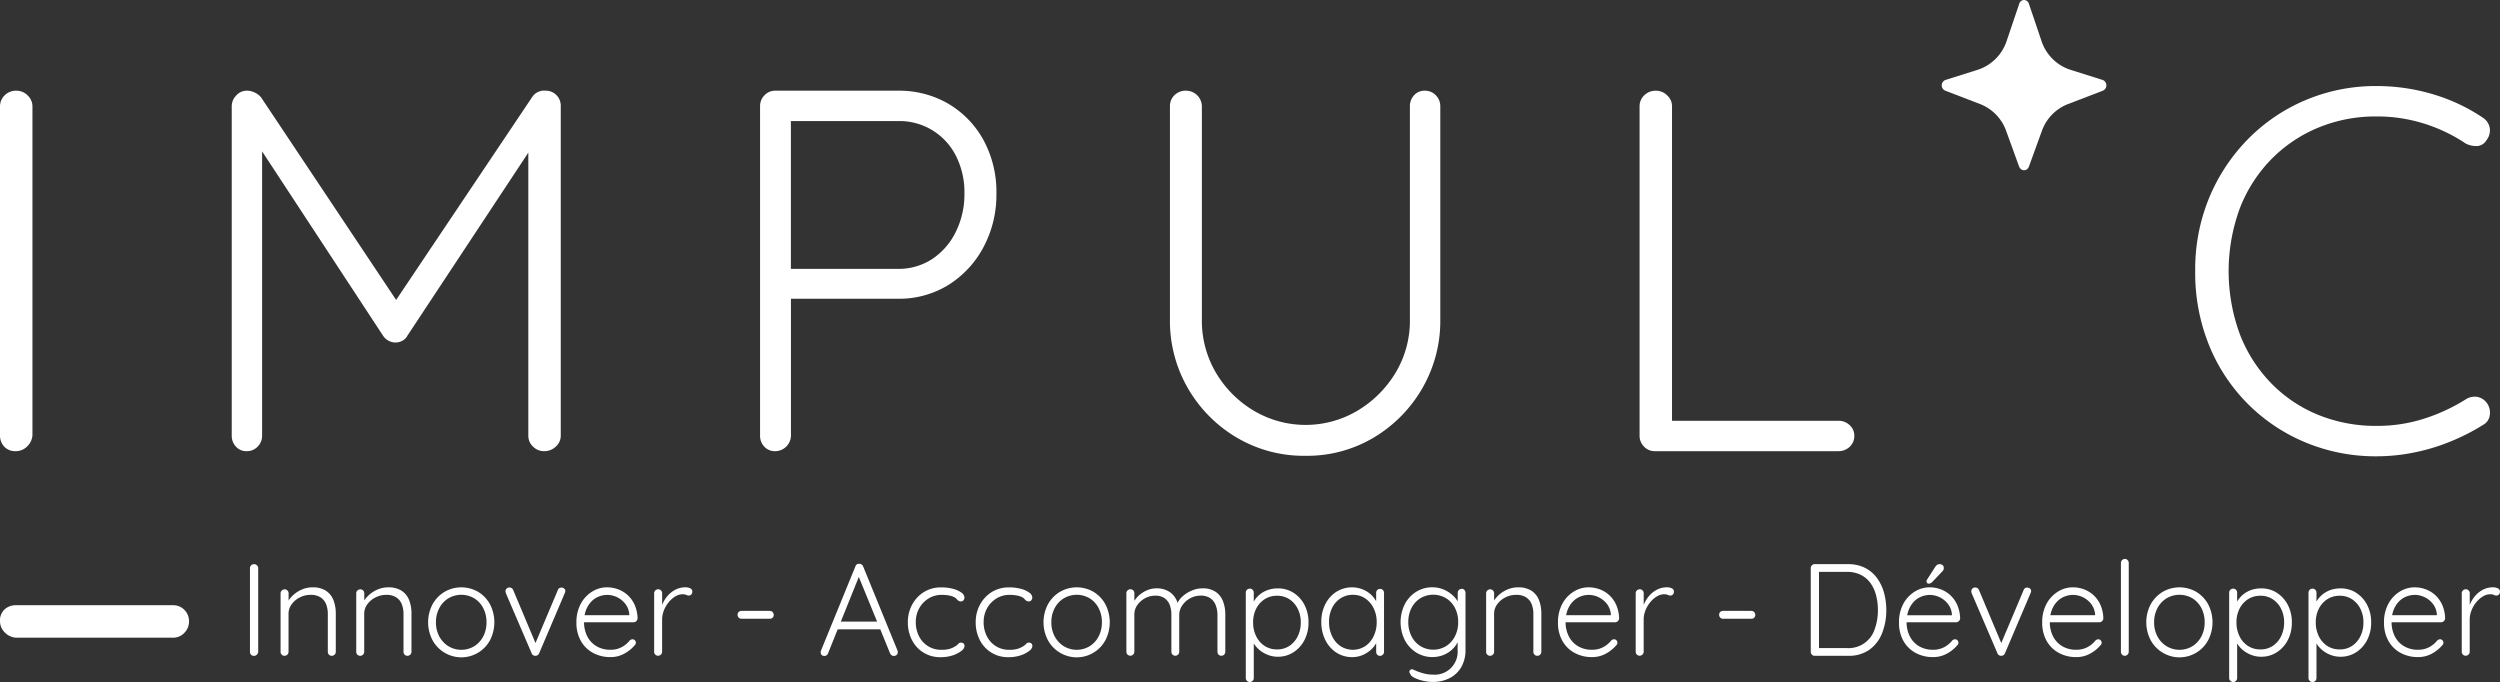 <svg xmlns="http://www.w3.org/2000/svg" xmlns:xlink="http://www.w3.org/1999/xlink" id="Groupe_14" data-name="Groupe 14" width="255.87" height="69.8" viewBox="0 0 255.87 69.8"><rect x="0" y="0" width="255.87" height="69.8" fill="#333333" stroke="none"/><defs><clipPath id="clip-path"><rect id="Rectangle_21" data-name="Rectangle 21" width="255.87" height="69.8" fill="none"></rect></clipPath></defs><g id="Groupe_13" data-name="Groupe 13" clip-path="url(#clip-path)"><path id="Trac&#xE9;_124" data-name="Trac&#xE9; 124" d="M81.247,182.412a.416.416,0,0,0-.308.121.4.4,0,0,0-.12.295v8.548a.427.427,0,0,0,.107.3.39.39,0,0,0,.308.121.408.408,0,0,0,.288-.121.439.439,0,0,0,.141-.3v-8.548a.39.39,0,0,0-.127-.295.409.409,0,0,0-.288-.121" transform="translate(-55.236 -124.671)" fill="#fff"></path><path id="Trac&#xE9;_125" data-name="Trac&#xE9; 125" d="M95.378,190.259a2.5,2.5,0,0,0-1.413-.355,2.67,2.67,0,0,0-.958.181,3.136,3.136,0,0,0-.864.5,2.9,2.9,0,0,0-.6.666v-.739a.4.4,0,0,0-.114-.281.38.38,0,0,0-.288-.121.4.4,0,0,0-.3.121.384.384,0,0,0-.12.281v6a.4.4,0,0,0,.415.4.412.412,0,0,0,.4-.4v-3.9a1.625,1.625,0,0,1,.322-.978,2.3,2.3,0,0,1,.838-.7,2.384,2.384,0,0,1,1.092-.261,1.822,1.822,0,0,1,1.032.261,1.483,1.483,0,0,1,.562.7,2.645,2.645,0,0,1,.174.978v3.9a.4.4,0,0,0,.416.4.412.412,0,0,0,.4-.4v-3.939a3.728,3.728,0,0,0-.234-1.347,2,2,0,0,0-.764-.965" transform="translate(-62.005 -129.791)" fill="#fff"></path><path id="Trac&#xE9;_126" data-name="Trac&#xE9; 126" d="M119.843,190.259a2.5,2.5,0,0,0-1.413-.355,2.67,2.67,0,0,0-.958.181,3.136,3.136,0,0,0-.864.5,2.9,2.9,0,0,0-.6.666v-.739a.4.4,0,0,0-.114-.281.38.38,0,0,0-.288-.121.4.4,0,0,0-.3.121.384.384,0,0,0-.12.281v6a.4.4,0,0,0,.415.4.412.412,0,0,0,.4-.4v-3.9a1.625,1.625,0,0,1,.322-.978,2.3,2.3,0,0,1,.838-.7,2.385,2.385,0,0,1,1.092-.261,1.822,1.822,0,0,1,1.032.261,1.483,1.483,0,0,1,.563.7,2.646,2.646,0,0,1,.174.978v3.9a.4.4,0,0,0,.416.4.412.412,0,0,0,.4-.4v-3.939a3.728,3.728,0,0,0-.234-1.347,2,2,0,0,0-.764-.965" transform="translate(-78.725 -129.791)" fill="#fff"></path><path id="Trac&#xE9;_127" data-name="Trac&#xE9; 127" d="M143.555,190.373a3.433,3.433,0,0,0-3.464,0,3.409,3.409,0,0,0-1.219,1.273,3.964,3.964,0,0,0,0,3.664,3.34,3.34,0,0,0,1.219,1.273,3.333,3.333,0,0,0,4.669-1.273,4.016,4.016,0,0,0,0-3.664,3.376,3.376,0,0,0-1.206-1.273m.509,4.556a2.6,2.6,0,0,1-.918,1,2.56,2.56,0,0,1-2.646,0,2.633,2.633,0,0,1-.931-1,2.987,2.987,0,0,1-.342-1.447,3.029,3.029,0,0,1,.342-1.454,2.572,2.572,0,0,1,.931-1,2.6,2.6,0,0,1,2.646,0,2.542,2.542,0,0,1,.918,1,3.078,3.078,0,0,1,.335,1.454,3.036,3.036,0,0,1-.335,1.447" transform="translate(-94.606 -129.791)" fill="#fff"></path><path id="Trac&#xE9;_128" data-name="Trac&#xE9; 128" d="M169.187,189.959a.368.368,0,0,0-.389.255l-2.288,5.42-2.28-5.42a.4.4,0,0,0-.161-.2.4.4,0,0,0-.214-.067.39.39,0,0,0-.415.389.423.423,0,0,0,.013.107c.009.036.018.067.027.094l2.639,6.15a.357.357,0,0,0,.161.194.377.377,0,0,0,.241.06.4.4,0,0,0,.362-.255l2.626-6.163c.009-.027.02-.058.034-.094a.383.383,0,0,0,.02-.134.292.292,0,0,0-.121-.241.409.409,0,0,0-.254-.094" transform="translate(-111.704 -129.82)" fill="#fff"></path><path id="Trac&#xE9;_129" data-name="Trac&#xE9; 129" d="M191.651,190.727a2.95,2.95,0,0,0-.991-.617,3.262,3.262,0,0,0-1.146-.208,2.883,2.883,0,0,0-1.521.436,3.288,3.288,0,0,0-1.165,1.239,3.929,3.929,0,0,0-.449,1.943,3.724,3.724,0,0,0,.442,1.849,3.141,3.141,0,0,0,1.233,1.232,3.667,3.667,0,0,0,1.822.442,2.866,2.866,0,0,0,1.407-.355,3.611,3.611,0,0,0,1.045-.838.369.369,0,0,0,.134-.281.344.344,0,0,0-.1-.242.327.327,0,0,0-.248-.107.453.453,0,0,0-.281.121,2.618,2.618,0,0,1-.475.462,2.374,2.374,0,0,1-1.494.489,2.718,2.718,0,0,1-1.454-.375,2.467,2.467,0,0,1-.931-1.018,3.155,3.155,0,0,1-.321-1.42h5.064a.4.4,0,0,0,.281-.114.415.415,0,0,0,.134-.275,3.671,3.671,0,0,0-.288-1.367,3.043,3.043,0,0,0-.7-1m-4.281,1.487a2.584,2.584,0,0,1,.556-.871,2.167,2.167,0,0,1,.764-.5,2.313,2.313,0,0,1,.824-.161,2.344,2.344,0,0,1,1.025.235,2.38,2.38,0,0,1,.837.67,2,2,0,0,1,.415,1.065v.107h-4.574a2.754,2.754,0,0,1,.153-.543" transform="translate(-127.382 -129.791)" fill="#fff"></path><path id="Trac&#xE9;_130" data-name="Trac&#xE9; 130" d="M215.206,190a1.148,1.148,0,0,0-.469-.1,2.215,2.215,0,0,0-1.039.241,2.674,2.674,0,0,0-.8.63,3.178,3.178,0,0,0-.529.851c-.012.029-.022.059-.034.089v-1.207a.4.4,0,0,0-.114-.281.38.38,0,0,0-.288-.121.4.4,0,0,0-.295.121.386.386,0,0,0-.121.281v6a.4.4,0,0,0,.415.4.412.412,0,0,0,.4-.4V193.2a2.537,2.537,0,0,1,.181-.931,3.068,3.068,0,0,1,.489-.837,2.589,2.589,0,0,1,.683-.6,1.465,1.465,0,0,1,.75-.221.863.863,0,0,1,.368.067.614.614,0,0,0,.261.067.348.348,0,0,0,.254-.107.418.418,0,0,0,.107-.308.34.34,0,0,0-.228-.328" transform="translate(-144.566 -129.791)" fill="#fff"></path><path id="Trac&#xE9;_131" data-name="Trac&#xE9; 131" d="M241.779,197.523h-2.894a.391.391,0,0,0-.288.114.375.375,0,0,0-.114.275.413.413,0,0,0,.114.295.379.379,0,0,0,.288.121h2.894a.4.4,0,0,0,.288-.107.369.369,0,0,0,.114-.281.415.415,0,0,0-.114-.295.38.38,0,0,0-.288-.121" transform="translate(-162.993 -134.999)" fill="#fff"></path><path id="Trac&#xE9;_132" data-name="Trac&#xE9; 132" d="M269.692,182.553a.475.475,0,0,0-.154-.195.41.41,0,0,0-.248-.073.446.446,0,0,0-.234.06.381.381,0,0,0-.154.208l-3.537,8.655a.345.345,0,0,0-.013.161.348.348,0,0,0,.094.248.386.386,0,0,0,.295.1.358.358,0,0,0,.214-.067.441.441,0,0,0,.147-.2l.988-2.452h4.359l1,2.452a.472.472,0,0,0,.154.194.384.384,0,0,0,.235.074.426.426,0,0,0,.281-.1.353.353,0,0,0,.121-.288.511.511,0,0,0-.027-.161Zm-2.284,5.654,1.843-4.574,1.873,4.574Z" transform="translate(-181.353 -124.584)" fill="#fff"></path><path id="Trac&#xE9;_133" data-name="Trac&#xE9; 133" d="M299,195.558a.368.368,0,0,0-.3.141,1.289,1.289,0,0,1-.382.288,2.312,2.312,0,0,1-.5.215,2.886,2.886,0,0,1-.824.094,2.491,2.491,0,0,1-2.3-1.38,3.084,3.084,0,0,1-.335-1.447,2.884,2.884,0,0,1,.349-1.42,2.705,2.705,0,0,1,.951-1,2.509,2.509,0,0,1,1.353-.375,4.06,4.06,0,0,1,.73.06,1.763,1.763,0,0,1,.5.154.727.727,0,0,1,.281.194,1.087,1.087,0,0,0,.194.188.456.456,0,0,0,.275.073.3.3,0,0,0,.255-.127.437.437,0,0,0,.094-.261.666.666,0,0,0-.328-.522,2.543,2.543,0,0,0-.864-.382,4.628,4.628,0,0,0-1.179-.141,3.255,3.255,0,0,0-1.8.489,3.422,3.422,0,0,0-1.193,1.293,3.726,3.726,0,0,0-.429,1.782,3.9,3.9,0,0,0,.422,1.829,3.188,3.188,0,0,0,2.927,1.748,3.825,3.825,0,0,0,1.273-.194,2.832,2.832,0,0,0,.864-.455.7.7,0,0,0,.315-.475.385.385,0,0,0-.087-.262.327.327,0,0,0-.261-.1" transform="translate(-200.63 -129.791)" fill="#fff"></path><path id="Trac&#xE9;_134" data-name="Trac&#xE9; 134" d="M320.93,195.558a.368.368,0,0,0-.3.141,1.29,1.29,0,0,1-.382.288,2.312,2.312,0,0,1-.5.215,2.886,2.886,0,0,1-.824.094,2.491,2.491,0,0,1-2.3-1.38,3.084,3.084,0,0,1-.335-1.447,2.884,2.884,0,0,1,.349-1.42,2.705,2.705,0,0,1,.951-1,2.51,2.51,0,0,1,1.353-.375,4.06,4.06,0,0,1,.73.06,1.762,1.762,0,0,1,.5.154.728.728,0,0,1,.281.194,1.089,1.089,0,0,0,.194.188.457.457,0,0,0,.275.073.3.3,0,0,0,.254-.127.437.437,0,0,0,.094-.261.666.666,0,0,0-.328-.522,2.543,2.543,0,0,0-.864-.382,4.629,4.629,0,0,0-1.179-.141,3.255,3.255,0,0,0-1.8.489,3.422,3.422,0,0,0-1.193,1.293,3.726,3.726,0,0,0-.429,1.782,3.9,3.9,0,0,0,.422,1.829,3.188,3.188,0,0,0,2.927,1.748,3.825,3.825,0,0,0,1.273-.194,2.832,2.832,0,0,0,.864-.455.7.7,0,0,0,.315-.475.385.385,0,0,0-.087-.262.328.328,0,0,0-.261-.1" transform="translate(-215.615 -129.791)" fill="#fff"></path><path id="Trac&#xE9;_135" data-name="Trac&#xE9; 135" d="M342.534,190.373a3.433,3.433,0,0,0-3.464,0,3.408,3.408,0,0,0-1.219,1.273,3.963,3.963,0,0,0,0,3.664,3.339,3.339,0,0,0,1.219,1.273,3.333,3.333,0,0,0,4.669-1.273,4.016,4.016,0,0,0,0-3.664,3.376,3.376,0,0,0-1.206-1.273m.509,4.556a2.6,2.6,0,0,1-.918,1,2.56,2.56,0,0,1-2.646,0,2.633,2.633,0,0,1-.931-1,2.988,2.988,0,0,1-.342-1.447,3.029,3.029,0,0,1,.342-1.454,2.572,2.572,0,0,1,.931-1,2.6,2.6,0,0,1,2.646,0,2.542,2.542,0,0,1,.918,1,3.077,3.077,0,0,1,.335,1.454,3.035,3.035,0,0,1-.335,1.447" transform="translate(-230.6 -129.791)" fill="#fff"></path><path id="Trac&#xE9;_136" data-name="Trac&#xE9; 136" d="M373.339,190.6a2.322,2.322,0,0,0-1.36-.362,2.769,2.769,0,0,0-1.059.215,3.336,3.336,0,0,0-.931.569,2.18,2.18,0,0,0-.554.7,2.109,2.109,0,0,0-.725-1.05,2.324,2.324,0,0,0-1.42-.436,2.484,2.484,0,0,0-.971.195,2.955,2.955,0,0,0-.824.516,2.76,2.76,0,0,0-.482.574v-.788a.4.4,0,0,0-.114-.281.379.379,0,0,0-.288-.121.4.4,0,0,0-.295.121.386.386,0,0,0-.121.281v6a.4.4,0,0,0,.415.4.412.412,0,0,0,.4-.4v-3.792a1.689,1.689,0,0,1,.3-.985,2.278,2.278,0,0,1,.79-.7,2.133,2.133,0,0,1,1.039-.268,1.613,1.613,0,0,1,.978.268,1.508,1.508,0,0,1,.523.7,2.833,2.833,0,0,1,.16.985v3.792a.4.4,0,0,0,.114.281.4.4,0,0,0,.576,0,.4.4,0,0,0,.114-.281v-3.752a1.727,1.727,0,0,1,.315-1.005,2.3,2.3,0,0,1,.811-.724,2.2,2.2,0,0,1,1.058-.268,1.7,1.7,0,0,1,1.005.268,1.546,1.546,0,0,1,.549.724,2.791,2.791,0,0,1,.174,1.005v3.752a.41.41,0,0,0,.107.281.374.374,0,0,0,.295.121.379.379,0,0,0,.288-.121.4.4,0,0,0,.114-.281v-3.792a3.808,3.808,0,0,0-.234-1.373,2.065,2.065,0,0,0-.751-.971" transform="translate(-248.912 -130.022)" fill="#fff"></path><path id="Trac&#xE9;_137" data-name="Trac&#xE9; 137" d="M407.681,190.692a2.935,2.935,0,0,0-1.614-.449,3.11,3.11,0,0,0-.871.121,2.706,2.706,0,0,0-1.373.918,2.24,2.24,0,0,0-.208.317v-.913a.414.414,0,0,0-.114-.295.38.38,0,0,0-.288-.121.4.4,0,0,0-.3.121.413.413,0,0,0-.114.295v8.736a.386.386,0,0,0,.121.282.4.4,0,0,0,.295.12.379.379,0,0,0,.288-.12.4.4,0,0,0,.114-.282v-3.54a3.051,3.051,0,0,0,.188.264,2.973,2.973,0,0,0,.616.569,3.022,3.022,0,0,0,.77.382,2.793,2.793,0,0,0,.891.141,2.892,2.892,0,0,0,1.594-.456,3.235,3.235,0,0,0,1.126-1.246,3.834,3.834,0,0,0,.415-1.809,3.8,3.8,0,0,0-.415-1.8,3.218,3.218,0,0,0-1.119-1.233m.429,4.455a2.462,2.462,0,0,1-.857.985,2.236,2.236,0,0,1-1.253.355,2.293,2.293,0,0,1-1.273-.355,2.442,2.442,0,0,1-.864-.985,3.127,3.127,0,0,1-.315-1.42,3.034,3.034,0,0,1,.315-1.413,2.474,2.474,0,0,1,.864-.965,2.3,2.3,0,0,1,1.273-.355,2.238,2.238,0,0,1,1.253.355,2.484,2.484,0,0,1,.857.971,3.052,3.052,0,0,1,.315,1.407,3.131,3.131,0,0,1-.315,1.42" transform="translate(-275.295 -130.023)" fill="#fff"></path><path id="Trac&#xE9;_138" data-name="Trac&#xE9; 138" d="M433.235,190.065a.374.374,0,0,0-.295.121.428.428,0,0,0-.107.295v.847a2.633,2.633,0,0,0-.523-.673,2.8,2.8,0,0,0-.877-.549,3.009,3.009,0,0,0-2.673.254,3.224,3.224,0,0,0-1.125,1.253,3.93,3.93,0,0,0-.415,1.842,4.044,4.044,0,0,0,.409,1.836,3.221,3.221,0,0,0,1.126,1.286,2.905,2.905,0,0,0,1.628.469,2.671,2.671,0,0,0,1.052-.207,3,3,0,0,0,.851-.536,2.648,2.648,0,0,0,.55-.689v.9a.409.409,0,0,0,.107.281.374.374,0,0,0,.295.121.412.412,0,0,0,.4-.4V190.48a.414.414,0,0,0-.114-.295.38.38,0,0,0-.288-.121m-1.527,5.862a2.337,2.337,0,0,1-2.519,0,2.512,2.512,0,0,1-.864-1.018,3.285,3.285,0,0,1-.315-1.454,3.191,3.191,0,0,1,.315-1.447,2.429,2.429,0,0,1,.871-.984,2.278,2.278,0,0,1,1.253-.355,2.208,2.208,0,0,1,1.259.368,2.537,2.537,0,0,1,.864,1.005,3.139,3.139,0,0,1,.315,1.413,3.286,3.286,0,0,1-.315,1.454,2.514,2.514,0,0,1-.864,1.018" transform="translate(-291.986 -129.791)" fill="#fff"></path><path id="Trac&#xE9;_139" data-name="Trac&#xE9; 139" d="M459.114,190.064a.379.379,0,0,0-.288.121.413.413,0,0,0-.114.295v.864a2.764,2.764,0,0,0-.6-.7,3.228,3.228,0,0,0-.891-.536,2.882,2.882,0,0,0-1.1-.208,3.06,3.06,0,0,0-1.661.462,3.274,3.274,0,0,0-1.166,1.273,4.13,4.13,0,0,0,0,3.665,3.323,3.323,0,0,0,1.172,1.273,3.135,3.135,0,0,0,2.532.342,2.878,2.878,0,0,0,.8-.375,2.8,2.8,0,0,0,.65-.61,2.166,2.166,0,0,0,.255-.421v.836a2.345,2.345,0,0,1-2.532,2.492,3.52,3.52,0,0,1-.663-.06,3.979,3.979,0,0,1-.549-.141l-.355-.121q-.295-.121-.449-.194a.245.245,0,0,0-.275.02.258.258,0,0,0-.114.194.329.329,0,0,0,.1.235q.04.2.409.388a3.917,3.917,0,0,0,.884.308,4.327,4.327,0,0,0,.985.121,3.769,3.769,0,0,0,1.722-.382,2.893,2.893,0,0,0,1.2-1.119,3.431,3.431,0,0,0,.442-1.8v-5.815a.429.429,0,0,0-.107-.295.374.374,0,0,0-.295-.121m-.683,4.87a2.554,2.554,0,0,1-.911,1,2.531,2.531,0,0,1-2.619-.007,2.529,2.529,0,0,1-.911-1.011,3.135,3.135,0,0,1-.328-1.447,3.1,3.1,0,0,1,.328-1.441,2.494,2.494,0,0,1,.911-1,2.573,2.573,0,0,1,2.619-.006,2.52,2.52,0,0,1,.911.984,3.067,3.067,0,0,1,.335,1.461,3.105,3.105,0,0,1-.335,1.467" transform="translate(-309.518 -129.791)" fill="#fff"></path><path id="Trac&#xE9;_140" data-name="Trac&#xE9; 140" d="M485.165,190.259a2.5,2.5,0,0,0-1.414-.355,2.669,2.669,0,0,0-.958.181,3.141,3.141,0,0,0-.864.5,2.916,2.916,0,0,0-.6.665v-.739a.4.4,0,0,0-.114-.281.38.38,0,0,0-.288-.121.4.4,0,0,0-.295.121.384.384,0,0,0-.121.281v6a.4.4,0,0,0,.415.4.412.412,0,0,0,.4-.4v-3.9a1.623,1.623,0,0,1,.322-.978,2.3,2.3,0,0,1,.837-.7,2.385,2.385,0,0,1,1.092-.261,1.822,1.822,0,0,1,1.032.261,1.484,1.484,0,0,1,.563.7,2.652,2.652,0,0,1,.174.978v3.9a.4.4,0,0,0,.415.4.412.412,0,0,0,.4-.4v-3.939a3.728,3.728,0,0,0-.235-1.347,2,2,0,0,0-.764-.965" transform="translate(-328.408 -129.791)" fill="#fff"></path><path id="Trac&#xE9;_141" data-name="Trac&#xE9; 141" d="M509.018,190.727a2.942,2.942,0,0,0-.991-.617,3.261,3.261,0,0,0-1.146-.208,2.88,2.88,0,0,0-1.52.436,3.288,3.288,0,0,0-1.166,1.239,3.929,3.929,0,0,0-.449,1.943,3.728,3.728,0,0,0,.442,1.849,3.14,3.14,0,0,0,1.233,1.232,3.666,3.666,0,0,0,1.822.442,2.865,2.865,0,0,0,1.407-.355,3.607,3.607,0,0,0,1.045-.838.369.369,0,0,0,.134-.281.345.345,0,0,0-.1-.242.328.328,0,0,0-.248-.107.452.452,0,0,0-.281.121,2.631,2.631,0,0,1-.476.462,2.374,2.374,0,0,1-1.494.489,2.721,2.721,0,0,1-1.454-.375,2.469,2.469,0,0,1-.931-1.018,3.155,3.155,0,0,1-.321-1.42h5.064a.4.4,0,0,0,.281-.114.416.416,0,0,0,.134-.275,3.671,3.671,0,0,0-.288-1.367,3.04,3.04,0,0,0-.7-1m-4.281,1.487a2.583,2.583,0,0,1,.556-.871,2.163,2.163,0,0,1,.764-.5,2.31,2.31,0,0,1,.824-.161,2.344,2.344,0,0,1,1.025.235,2.383,2.383,0,0,1,.837.67,2.006,2.006,0,0,1,.416,1.065v.107h-4.575a2.778,2.778,0,0,1,.153-.543" transform="translate(-344.289 -129.791)" fill="#fff"></path><path id="Trac&#xE9;_142" data-name="Trac&#xE9; 142" d="M532.573,190a1.148,1.148,0,0,0-.469-.1,2.215,2.215,0,0,0-1.039.241,2.68,2.68,0,0,0-.8.63,3.185,3.185,0,0,0-.529.851c-.013.029-.022.059-.034.088v-1.207a.4.4,0,0,0-.114-.281.378.378,0,0,0-.288-.121.4.4,0,0,0-.295.121.386.386,0,0,0-.121.281v6a.4.4,0,0,0,.415.4.412.412,0,0,0,.4-.4V193.2a2.535,2.535,0,0,1,.181-.931,3.069,3.069,0,0,1,.489-.837,2.581,2.581,0,0,1,.683-.6,1.466,1.466,0,0,1,.751-.221.864.864,0,0,1,.368.067.612.612,0,0,0,.261.067.348.348,0,0,0,.255-.107.419.419,0,0,0,.107-.308.339.339,0,0,0-.228-.328" transform="translate(-361.473 -129.791)" fill="#fff"></path><path id="Trac&#xE9;_143" data-name="Trac&#xE9; 143" d="M559.146,197.523h-2.894a.391.391,0,0,0-.288.114.374.374,0,0,0-.114.275.413.413,0,0,0,.114.295.379.379,0,0,0,.288.121h2.894a.4.4,0,0,0,.288-.107.369.369,0,0,0,.114-.281.415.415,0,0,0-.114-.295.38.38,0,0,0-.288-.121" transform="translate(-379.9 -134.999)" fill="#fff"></path><path id="Trac&#xE9;_144" data-name="Trac&#xE9; 144" d="M592.251,183.825a3.454,3.454,0,0,0-1.226-1.038,3.767,3.767,0,0,0-1.728-.375H585.88a.379.379,0,0,0-.288.121.4.4,0,0,0-.114.281v8.575a.4.4,0,0,0,.114.281.379.379,0,0,0,.288.121H589.3a3.622,3.622,0,0,0,2.2-.636,3.8,3.8,0,0,0,1.286-1.7,6.332,6.332,0,0,0,.422-2.352,6.586,6.586,0,0,0-.234-1.769,4.584,4.584,0,0,0-.724-1.508m-.228,5.239a2.81,2.81,0,0,1-2.86,1.936h-2.841v-7.8h2.841a3.128,3.128,0,0,1,1.453.315,2.711,2.711,0,0,1,.991.857,3.774,3.774,0,0,1,.563,1.253,5.949,5.949,0,0,1,.181,1.474,5.642,5.642,0,0,1-.328,1.963" transform="translate(-400.15 -124.671)" fill="#fff"></path><path id="Trac&#xE9;_145" data-name="Trac&#xE9; 145" d="M623.109,184.408a.457.457,0,0,0,.228-.06.68.68,0,0,0,.187-.154l1.005-1.058a.5.5,0,0,0,.1-.141.4.4,0,0,0,.033-.167.356.356,0,0,0-.107-.308.487.487,0,0,0-.334-.107.393.393,0,0,0-.268.094.9.9,0,0,0-.174.2l-.817,1.273a.368.368,0,0,0-.067.187.242.242,0,0,0,.067.167.2.2,0,0,0,.147.074" transform="translate(-425.723 -124.671)" fill="#fff"></path><path id="Trac&#xE9;_146" data-name="Trac&#xE9; 146" d="M619.279,190.727a2.942,2.942,0,0,0-.991-.617,3.26,3.26,0,0,0-1.146-.208,2.88,2.88,0,0,0-1.52.436,3.288,3.288,0,0,0-1.166,1.239,3.929,3.929,0,0,0-.449,1.943,3.727,3.727,0,0,0,.442,1.849,3.139,3.139,0,0,0,1.233,1.232,3.665,3.665,0,0,0,1.822.442,2.865,2.865,0,0,0,1.407-.355,3.605,3.605,0,0,0,1.045-.838.369.369,0,0,0,.134-.281.345.345,0,0,0-.1-.242.328.328,0,0,0-.248-.107.452.452,0,0,0-.281.121,2.633,2.633,0,0,1-.476.462,2.374,2.374,0,0,1-1.494.489,2.721,2.721,0,0,1-1.454-.375,2.469,2.469,0,0,1-.931-1.018,3.156,3.156,0,0,1-.321-1.42h5.064a.4.4,0,0,0,.281-.114.416.416,0,0,0,.134-.275,3.671,3.671,0,0,0-.288-1.367,3.04,3.04,0,0,0-.7-1M615,192.214a2.585,2.585,0,0,1,.556-.871,2.162,2.162,0,0,1,.764-.5,2.31,2.31,0,0,1,.824-.161,2.345,2.345,0,0,1,1.025.235,2.383,2.383,0,0,1,.837.67,2.006,2.006,0,0,1,.416,1.065v.107h-4.575a2.782,2.782,0,0,1,.153-.543" transform="translate(-419.648 -129.791)" fill="#fff"></path><path id="Trac&#xE9;_147" data-name="Trac&#xE9; 147" d="M643.119,189.959a.368.368,0,0,0-.389.255l-2.288,5.42-2.28-5.42a.4.4,0,0,0-.161-.2.4.4,0,0,0-.214-.067.39.39,0,0,0-.415.389.419.419,0,0,0,.014.107.97.97,0,0,0,.027.094l2.64,6.15a.357.357,0,0,0,.161.194.377.377,0,0,0,.241.06.4.4,0,0,0,.362-.255l2.626-6.163c.008-.027.02-.058.033-.094a.378.378,0,0,0,.02-.134.292.292,0,0,0-.121-.241.41.41,0,0,0-.255-.094" transform="translate(-435.616 -129.82)" fill="#fff"></path><path id="Trac&#xE9;_148" data-name="Trac&#xE9; 148" d="M665.585,190.727a2.942,2.942,0,0,0-.991-.617,3.261,3.261,0,0,0-1.146-.208,2.879,2.879,0,0,0-1.52.436,3.289,3.289,0,0,0-1.166,1.239,3.928,3.928,0,0,0-.449,1.943,3.727,3.727,0,0,0,.442,1.849,3.139,3.139,0,0,0,1.233,1.232,3.665,3.665,0,0,0,1.822.442,2.864,2.864,0,0,0,1.407-.355,3.607,3.607,0,0,0,1.045-.838.369.369,0,0,0,.134-.281.345.345,0,0,0-.1-.242.328.328,0,0,0-.248-.107.452.452,0,0,0-.281.121,2.641,2.641,0,0,1-.476.462,2.374,2.374,0,0,1-1.494.489,2.721,2.721,0,0,1-1.454-.375,2.466,2.466,0,0,1-.931-1.018,3.156,3.156,0,0,1-.321-1.42h5.064a.4.4,0,0,0,.281-.114.415.415,0,0,0,.134-.275,3.665,3.665,0,0,0-.288-1.367,3.035,3.035,0,0,0-.7-1m-4.281,1.487a2.583,2.583,0,0,1,.556-.871,2.162,2.162,0,0,1,.764-.5,2.31,2.31,0,0,1,.823-.161,2.345,2.345,0,0,1,1.026.235,2.386,2.386,0,0,1,.837.67,2.005,2.005,0,0,1,.416,1.065v.107h-4.575a2.773,2.773,0,0,1,.153-.543" transform="translate(-451.296 -129.791)" fill="#fff"></path><path id="Trac&#xE9;_149" data-name="Trac&#xE9; 149" d="M686.152,180.719a.412.412,0,0,0-.4.4v9.111a.4.4,0,0,0,.114.281.379.379,0,0,0,.288.121.412.412,0,0,0,.4-.4v-9.111a.4.4,0,0,0-.114-.281.378.378,0,0,0-.288-.121" transform="translate(-468.681 -123.514)" fill="#fff"></path><path id="Trac&#xE9;_150" data-name="Trac&#xE9; 150" d="M699.093,190.373a3.433,3.433,0,0,0-3.464,0,3.407,3.407,0,0,0-1.219,1.273,3.964,3.964,0,0,0,0,3.664,3.338,3.338,0,0,0,1.219,1.273,3.333,3.333,0,0,0,4.669-1.273,4.014,4.014,0,0,0,0-3.664,3.373,3.373,0,0,0-1.206-1.273m.509,4.556a2.6,2.6,0,0,1-.918,1,2.56,2.56,0,0,1-2.646,0,2.632,2.632,0,0,1-.931-1,2.984,2.984,0,0,1-.342-1.447,3.025,3.025,0,0,1,.342-1.454,2.572,2.572,0,0,1,.931-1,2.6,2.6,0,0,1,2.646,0,2.538,2.538,0,0,1,.918,1,3.078,3.078,0,0,1,.335,1.454,3.036,3.036,0,0,1-.335,1.447" transform="translate(-474.294 -129.791)" fill="#fff"></path><path id="Trac&#xE9;_151" data-name="Trac&#xE9; 151" d="M725.639,190.692a2.935,2.935,0,0,0-1.614-.449,3.11,3.11,0,0,0-.871.121,2.708,2.708,0,0,0-1.373.918,2.291,2.291,0,0,0-.208.317v-.913a.413.413,0,0,0-.114-.295.38.38,0,0,0-.288-.121.4.4,0,0,0-.3.121.413.413,0,0,0-.114.295v8.736a.387.387,0,0,0,.121.282.4.4,0,0,0,.294.12.379.379,0,0,0,.288-.12.4.4,0,0,0,.114-.282v-3.54a2.816,2.816,0,0,0,.8.834,3.018,3.018,0,0,0,.771.382,2.793,2.793,0,0,0,.891.141,2.892,2.892,0,0,0,1.595-.456,3.237,3.237,0,0,0,1.126-1.246,3.836,3.836,0,0,0,.415-1.809,3.8,3.8,0,0,0-.415-1.8,3.218,3.218,0,0,0-1.119-1.233m.429,4.455a2.461,2.461,0,0,1-.857.985,2.235,2.235,0,0,1-1.253.355,2.294,2.294,0,0,1-1.273-.355,2.443,2.443,0,0,1-.864-.985,3.129,3.129,0,0,1-.315-1.42,3.036,3.036,0,0,1,.315-1.413,2.474,2.474,0,0,1,.864-.965,2.3,2.3,0,0,1,1.273-.355,2.238,2.238,0,0,1,1.253.355,2.483,2.483,0,0,1,.857.971,3.051,3.051,0,0,1,.315,1.407,3.131,3.131,0,0,1-.315,1.42" transform="translate(-492.606 -130.023)" fill="#fff"></path><path id="Trac&#xE9;_152" data-name="Trac&#xE9; 152" d="M751.289,190.692a2.935,2.935,0,0,0-1.614-.449,3.109,3.109,0,0,0-.871.121,2.709,2.709,0,0,0-1.373.918,2.291,2.291,0,0,0-.208.317v-.913a.413.413,0,0,0-.114-.295.379.379,0,0,0-.288-.121.4.4,0,0,0-.3.121.413.413,0,0,0-.114.295v8.736a.386.386,0,0,0,.121.282.4.4,0,0,0,.294.12.379.379,0,0,0,.288-.12.4.4,0,0,0,.114-.282v-3.54a2.814,2.814,0,0,0,.8.834,3.018,3.018,0,0,0,.77.382,2.793,2.793,0,0,0,.891.141,2.891,2.891,0,0,0,1.594-.456,3.236,3.236,0,0,0,1.126-1.246,3.835,3.835,0,0,0,.415-1.809,3.8,3.8,0,0,0-.415-1.8,3.218,3.218,0,0,0-1.119-1.233m.429,4.455a2.462,2.462,0,0,1-.857.985,2.236,2.236,0,0,1-1.253.355,2.294,2.294,0,0,1-1.273-.355,2.443,2.443,0,0,1-.864-.985,3.127,3.127,0,0,1-.315-1.42,3.034,3.034,0,0,1,.315-1.413,2.474,2.474,0,0,1,.864-.965,2.3,2.3,0,0,1,1.273-.355,2.238,2.238,0,0,1,1.253.355,2.484,2.484,0,0,1,.857.971,3.052,3.052,0,0,1,.315,1.407,3.132,3.132,0,0,1-.315,1.42" transform="translate(-510.137 -130.023)" fill="#fff"></path><path id="Trac&#xE9;_153" data-name="Trac&#xE9; 153" d="M776.1,190.727a2.943,2.943,0,0,0-.991-.617,3.26,3.26,0,0,0-1.146-.208,2.88,2.88,0,0,0-1.52.436,3.287,3.287,0,0,0-1.166,1.239,3.928,3.928,0,0,0-.449,1.943,3.727,3.727,0,0,0,.442,1.849A3.138,3.138,0,0,0,772.5,196.6a3.665,3.665,0,0,0,1.822.442,2.864,2.864,0,0,0,1.407-.355,3.607,3.607,0,0,0,1.045-.838.369.369,0,0,0,.134-.281.345.345,0,0,0-.1-.242.328.328,0,0,0-.248-.107.452.452,0,0,0-.281.121,2.629,2.629,0,0,1-.476.462,2.374,2.374,0,0,1-1.494.489,2.721,2.721,0,0,1-1.454-.375,2.467,2.467,0,0,1-.931-1.018,3.154,3.154,0,0,1-.321-1.42h5.064a.4.4,0,0,0,.281-.114.416.416,0,0,0,.134-.275,3.669,3.669,0,0,0-.288-1.367,3.041,3.041,0,0,0-.7-1m-4.281,1.487a2.584,2.584,0,0,1,.556-.871,2.161,2.161,0,0,1,.764-.5,2.309,2.309,0,0,1,.824-.161,2.345,2.345,0,0,1,1.025.235,2.385,2.385,0,0,1,.837.67,2.007,2.007,0,0,1,.416,1.065v.107h-4.575a2.778,2.778,0,0,1,.153-.543" transform="translate(-526.828 -129.791)" fill="#fff"></path><path id="Trac&#xE9;_154" data-name="Trac&#xE9; 154" d="M799.654,190a1.148,1.148,0,0,0-.469-.1,2.216,2.216,0,0,0-1.039.241,2.679,2.679,0,0,0-.8.63,3.2,3.2,0,0,0-.529.851c-.012.029-.022.059-.033.088v-1.207a.4.4,0,0,0-.114-.281.378.378,0,0,0-.288-.121.4.4,0,0,0-.295.121.386.386,0,0,0-.121.281v6a.4.4,0,0,0,.415.4.411.411,0,0,0,.4-.4V193.2a2.541,2.541,0,0,1,.181-.931,3.078,3.078,0,0,1,.489-.837,2.579,2.579,0,0,1,.683-.6,1.466,1.466,0,0,1,.75-.221.865.865,0,0,1,.369.067.61.61,0,0,0,.261.067.348.348,0,0,0,.255-.107.418.418,0,0,0,.107-.308.339.339,0,0,0-.228-.328" transform="translate(-544.011 -129.791)" fill="#fff"></path><path id="Trac&#xE9;_155" data-name="Trac&#xE9; 155" d="M1.687,29.325A1.642,1.642,0,0,0,.474,29.8,1.579,1.579,0,0,0,0,30.959V64.584a1.677,1.677,0,0,0,.422,1.159,1.535,1.535,0,0,0,1.212.474,1.6,1.6,0,0,0,1.133-.474,1.728,1.728,0,0,0,.554-1.159V30.959a1.539,1.539,0,0,0-.5-1.159,1.605,1.605,0,0,0-1.133-.474" transform="translate(0 -20.042)" fill="#fff"></path><path id="Trac&#xE9;_156" data-name="Trac&#xE9; 156" d="M107.074,29.3a1.465,1.465,0,0,0-1.423.685l-13.9,20.729L77.929,29.983a1.89,1.89,0,0,0-.659-.5,1.806,1.806,0,0,0-.764-.185,1.454,1.454,0,0,0-1.133.5,1.591,1.591,0,0,0-.448,1.08V64.61a1.607,1.607,0,0,0,.422,1.107,1.407,1.407,0,0,0,1.106.475,1.491,1.491,0,0,0,1.133-.475,1.561,1.561,0,0,0,.448-1.107v-29.1L90.42,54.386a1.5,1.5,0,0,0,.553.5,1.466,1.466,0,0,0,1.423,0,1.146,1.146,0,0,0,.5-.5l12.385-18.749V64.61a1.517,1.517,0,0,0,.474,1.107,1.578,1.578,0,0,0,1.16.475,1.666,1.666,0,0,0,1.185-.475,1.48,1.48,0,0,0,.5-1.107V30.879a1.539,1.539,0,0,0-.448-1.133,1.475,1.475,0,0,0-1.081-.448" transform="translate(-51.208 -20.016)" fill="#fff"></path><path id="Trac&#xE9;_157" data-name="Trac&#xE9; 157" d="M265.04,30.67a10.032,10.032,0,0,0-5.218-1.344H247.332a1.49,1.49,0,0,0-1.133.474,1.559,1.559,0,0,0-.448,1.107V64.638a1.609,1.609,0,0,0,.422,1.107,1.468,1.468,0,0,0,1.159.474,1.622,1.622,0,0,0,1.581-1.581V50.618h10.91A9.607,9.607,0,0,0,265.04,49.2a10.17,10.17,0,0,0,3.584-3.874,11.344,11.344,0,0,0,1.317-5.455,11.11,11.11,0,0,0-1.317-5.481,9.724,9.724,0,0,0-3.584-3.716M265.8,43.74a7.026,7.026,0,0,1-2.4,2.793,6.271,6.271,0,0,1-3.584,1.028h-10.91V32.435h10.91a6.461,6.461,0,0,1,5.982,3.558,8.23,8.23,0,0,1,.87,3.874,8.643,8.643,0,0,1-.87,3.874" transform="translate(-167.96 -20.043)" fill="#fff"></path><path id="Trac&#xE9;_158" data-name="Trac&#xE9; 158" d="M404.371,29.325a1.408,1.408,0,0,0-1.107.474,1.612,1.612,0,0,0-.422,1.107v21.82a10.335,10.335,0,0,1-1.476,5.481,11.276,11.276,0,0,1-3.9,3.874,10.4,10.4,0,0,1-10.593,0A11.047,11.047,0,0,1,383,58.207a10.465,10.465,0,0,1-1.45-5.481V30.906a1.621,1.621,0,0,0-1.581-1.581,1.62,1.62,0,0,0-1.239.474,1.559,1.559,0,0,0-.448,1.107v21.82a13.749,13.749,0,0,0,1.844,7.062,13.956,13.956,0,0,0,4.981,5.033,13.463,13.463,0,0,0,7.036,1.871,13.328,13.328,0,0,0,7.009-1.871,14.025,14.025,0,0,0,4.955-5.033,13.759,13.759,0,0,0,1.845-7.062V30.906A1.564,1.564,0,0,0,405.5,29.8a1.5,1.5,0,0,0-1.134-.474" transform="translate(-258.541 -20.042)" fill="#fff"></path><path id="Trac&#xE9;_159" data-name="Trac&#xE9; 159" d="M550.472,63.109H533.448v-32.2a1.481,1.481,0,0,0-.5-1.107,1.605,1.605,0,0,0-1.133-.474,1.642,1.642,0,0,0-1.213.474,1.517,1.517,0,0,0-.474,1.107V64.638a1.558,1.558,0,0,0,.448,1.107,1.489,1.489,0,0,0,1.133.474h18.763a1.624,1.624,0,0,0,1.159-.448,1.489,1.489,0,0,0,.474-1.133,1.434,1.434,0,0,0-.474-1.081,1.629,1.629,0,0,0-1.159-.448" transform="translate(-362.32 -20.043)" fill="#fff"></path><path id="Trac&#xE9;_160" data-name="Trac&#xE9; 160" d="M739.608,60.24a1.533,1.533,0,0,0-1-.606,1.662,1.662,0,0,0-1.107.237,18.772,18.772,0,0,1-4.3,2,15.8,15.8,0,0,1-4.875.738,15.611,15.611,0,0,1-5.9-1.107A14.155,14.155,0,0,1,717.6,58.29a14.843,14.843,0,0,1-3.241-5.033,18.676,18.676,0,0,1-.026-12.886,14.8,14.8,0,0,1,3.188-5.007,14.483,14.483,0,0,1,4.822-3.268,15.331,15.331,0,0,1,5.982-1.159,16.085,16.085,0,0,1,4.9.738A16.59,16.59,0,0,1,737.5,33.73a2.425,2.425,0,0,0,1.134.237,1.165,1.165,0,0,0,.922-.553,1.663,1.663,0,0,0,.369-1.291,1.577,1.577,0,0,0-.738-1.081,18.617,18.617,0,0,0-5.059-2.372,19.973,19.973,0,0,0-5.8-.843,18.385,18.385,0,0,0-7.22,1.423,18.136,18.136,0,0,0-5.9,3.979,18.86,18.86,0,0,0-3.979,5.982,19.136,19.136,0,0,0-1.45,7.537,19.642,19.642,0,0,0,1.476,7.747,18.1,18.1,0,0,0,9.935,9.856,18.667,18.667,0,0,0,7.141,1.37,19.425,19.425,0,0,0,4.005-.422,20.3,20.3,0,0,0,3.795-1.186,21.171,21.171,0,0,0,3.11-1.608,1.3,1.3,0,0,0,.685-1,1.652,1.652,0,0,0-.316-1.265" transform="translate(-485.103 -19.019)" fill="#fff"></path><path id="Trac&#xE9;_161" data-name="Trac&#xE9; 161" d="M19.346,197.378a1.642,1.642,0,0,0-.474-1.213,1.579,1.579,0,0,0-1.159-.474H1.634a1.677,1.677,0,0,0-1.159.422A1.535,1.535,0,0,0,0,197.325a1.6,1.6,0,0,0,.474,1.133,1.728,1.728,0,0,0,1.159.554H17.712a1.539,1.539,0,0,0,1.159-.5,1.6,1.6,0,0,0,.474-1.133" transform="translate(0 -133.747)" fill="#fff"></path><path id="Trac&#xE9;_162" data-name="Trac&#xE9; 162" d="M644.672,8.733a.592.592,0,0,1-.378.554l-3.538,1.357a4.611,4.611,0,0,0-2.679,2.73l-1.345,3.707a.478.478,0,0,1-.044.072.573.573,0,0,1-.037.06.5.5,0,0,1-.07.077.528.528,0,0,1-.138.092.444.444,0,0,1-.1.028.4.4,0,0,1-.1.012l-.1-.012a.442.442,0,0,1-.1-.028.512.512,0,0,1-.141-.094.48.48,0,0,1-.068-.075.533.533,0,0,1-.032-.05.523.523,0,0,1-.052-.082l-1.345-3.707a4.594,4.594,0,0,0-2.674-2.73L628.2,9.288a.591.591,0,0,1,.032-1.116l3.237-1.02a4.617,4.617,0,0,0,2.98-2.916L635.765.345a.567.567,0,0,1,.06-.121.308.308,0,0,1,.056-.068.471.471,0,0,1,.181-.12.332.332,0,0,1,.068-.02.428.428,0,0,1,.233,0,.34.34,0,0,1,.068.02.534.534,0,0,1,.169.108.746.746,0,0,1,.052.06.484.484,0,0,1,.076.141l1.317,3.891a4.61,4.61,0,0,0,2.975,2.916l3.237,1.02a.585.585,0,0,1,.414.562" transform="translate(-429.087 0.001)" fill="#fff"></path></g></svg>